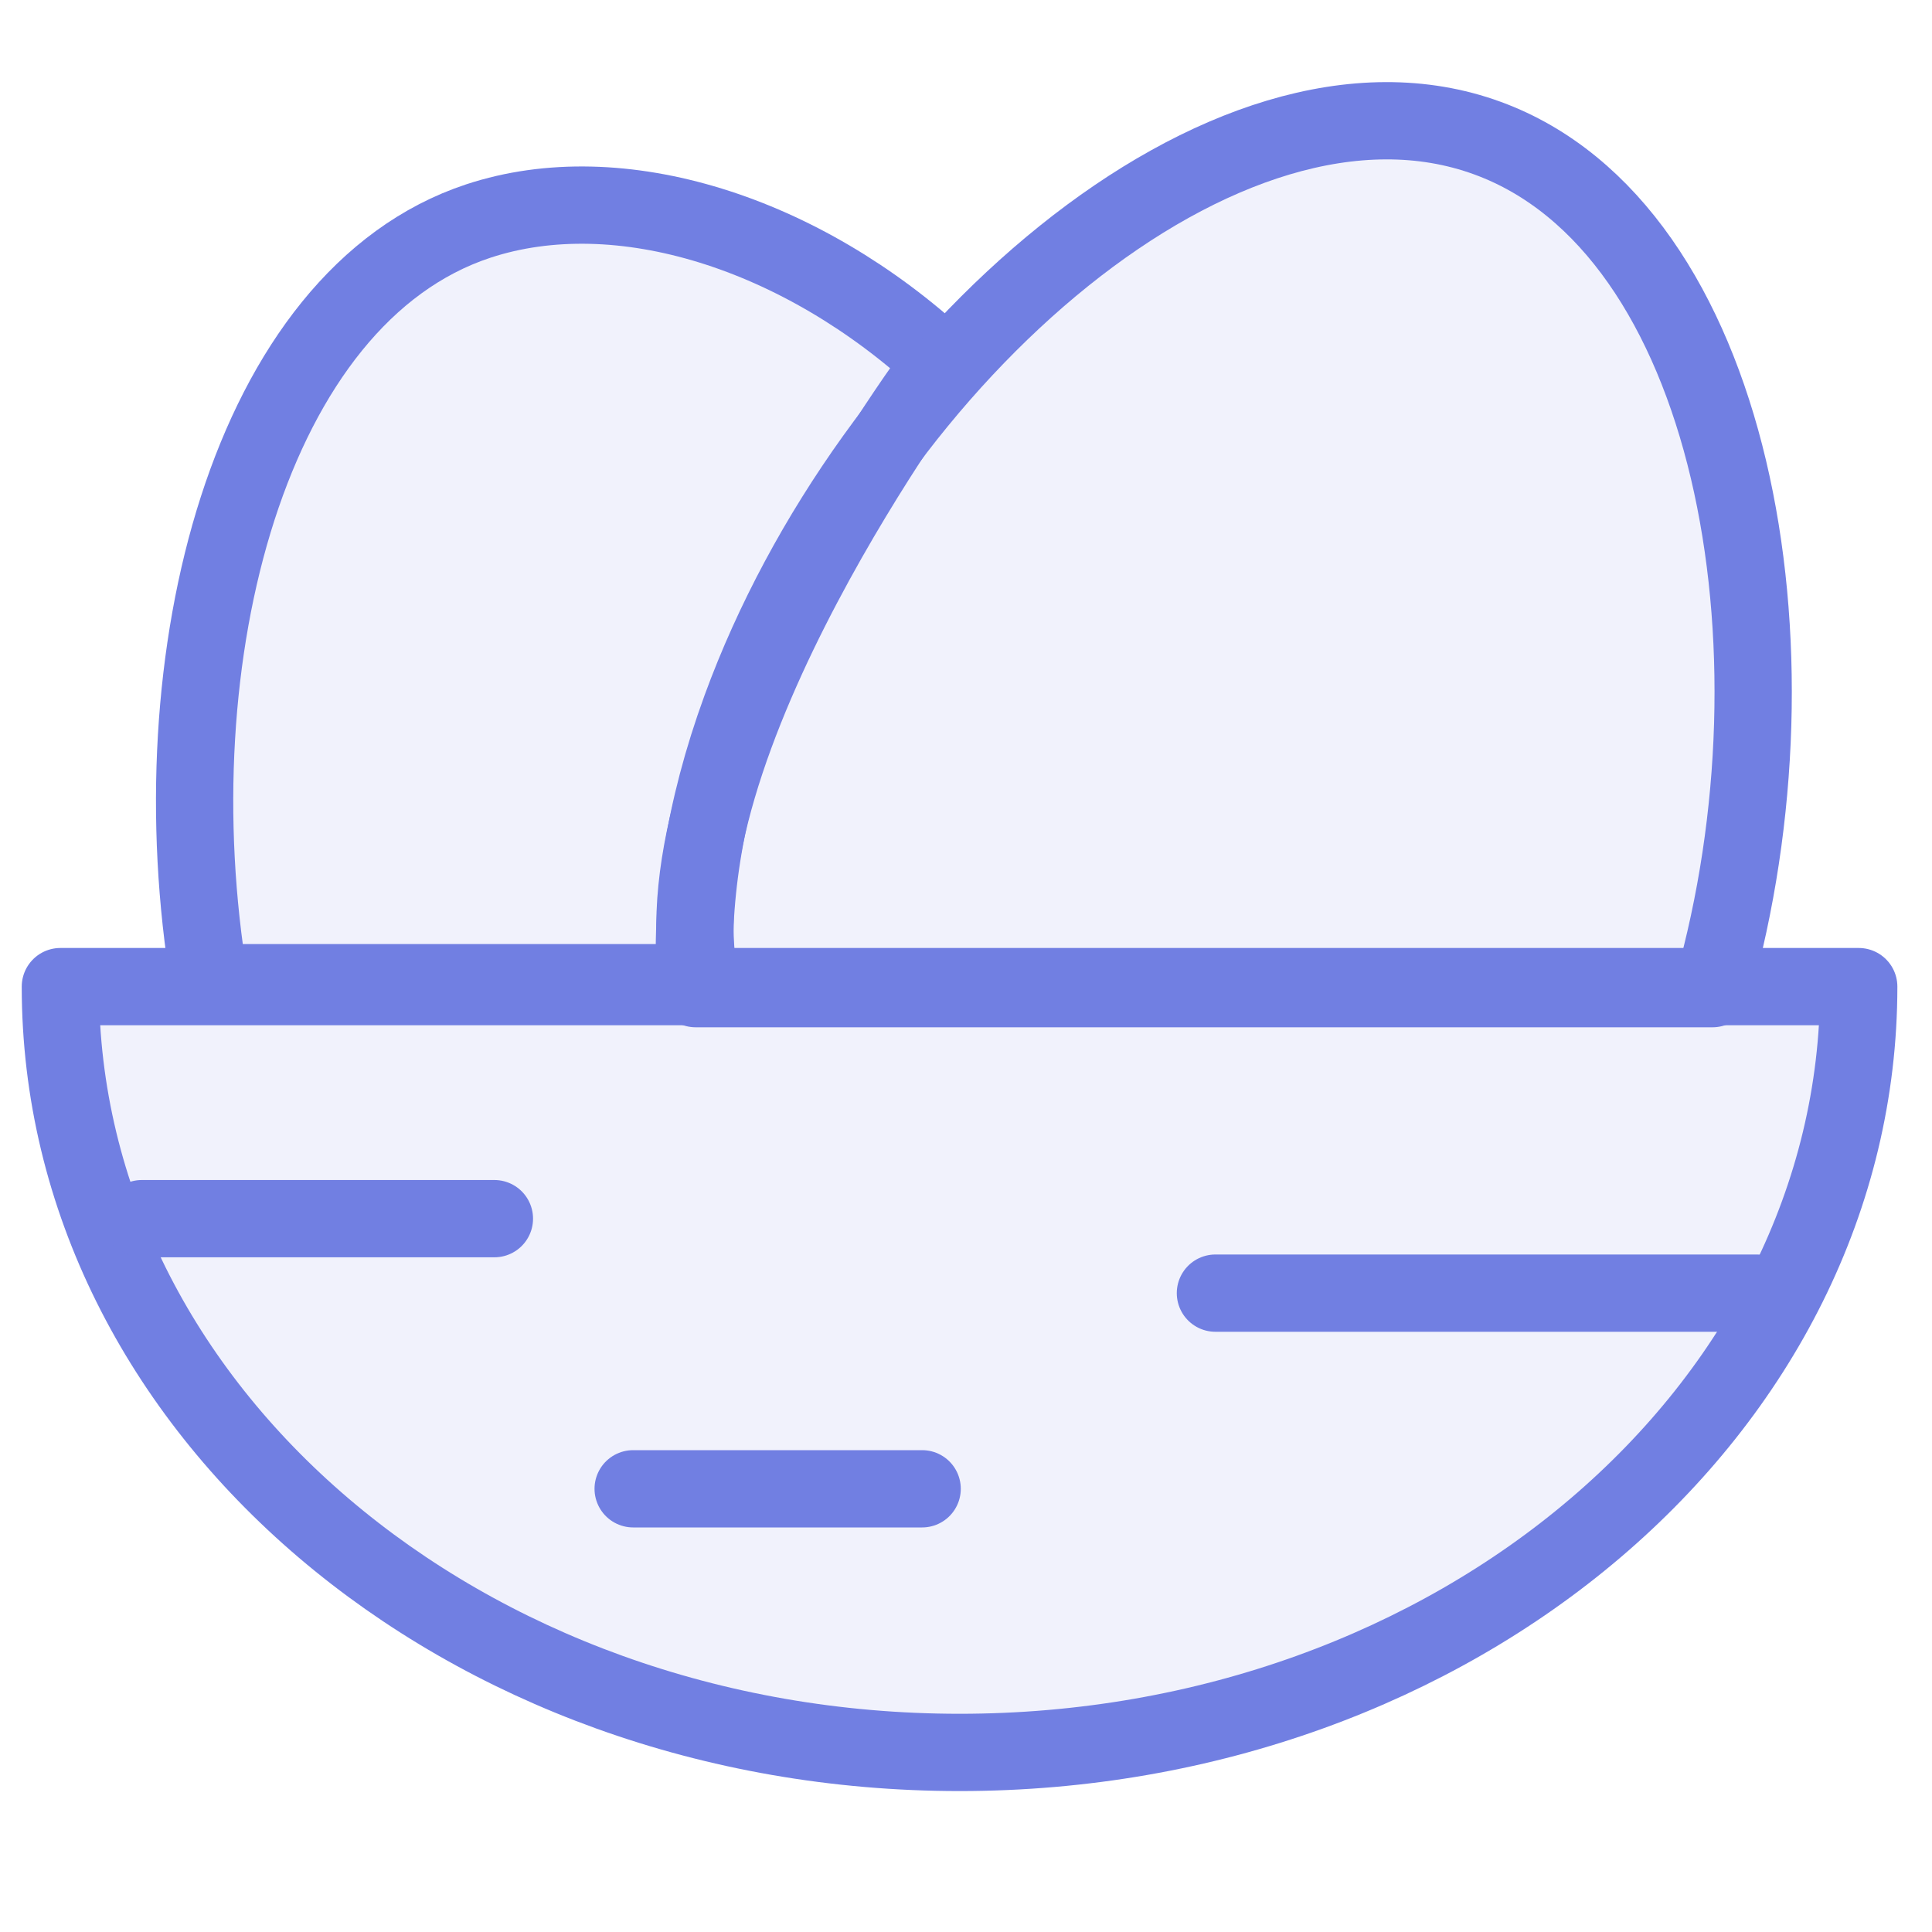 <svg width="40" height="40" viewBox="0 0 40 40" fill="none" xmlns="http://www.w3.org/2000/svg">
<path d="M9.901 4.577C5.157 6.144 3.219 13.615 4.338 20.346H14.5C13.5 15.5 19.5 7.5 19.5 7.5C16.597 4.812 12.822 3.612 9.901 4.577Z" fill="#717FE2" fill-opacity="0.1" stroke="#717FE2" stroke-width="1.6" stroke-linecap="round" stroke-linejoin="round"/>
<path d="M14.403 20.469C14.282 18.729 14.566 16.786 15.339 14.669C17.988 7.419 25.37 0.872 30.8 2.861C35.887 4.724 37.456 13.417 35.456 20.469H14.403Z" fill="#717FE2" fill-opacity="0.1" stroke="#717FE2" stroke-width="1.6" stroke-linecap="round" stroke-linejoin="round"/>
<path d="M38.483 20.427C38.483 29.183 30.148 36.282 19.867 36.282C9.585 36.282 1.25 29.183 1.25 20.427H38.483Z" fill="#717FE2" fill-opacity="0.1" stroke="#717FE2" stroke-width="1.6" stroke-linecap="round" stroke-linejoin="round"/>
<path d="M2.936 25.231H10.236" stroke="#717FE2" stroke-width="1.6" stroke-linecap="round" stroke-linejoin="round"/>
<path d="M25.164 26.773H36.369" stroke="#717FE2" stroke-width="1.6" stroke-linecap="round" stroke-linejoin="round"/>
<path d="M19.092 30.824H13.109" stroke="#717FE2" stroke-width="1.6" stroke-linecap="round" stroke-linejoin="round"/>
</svg>
